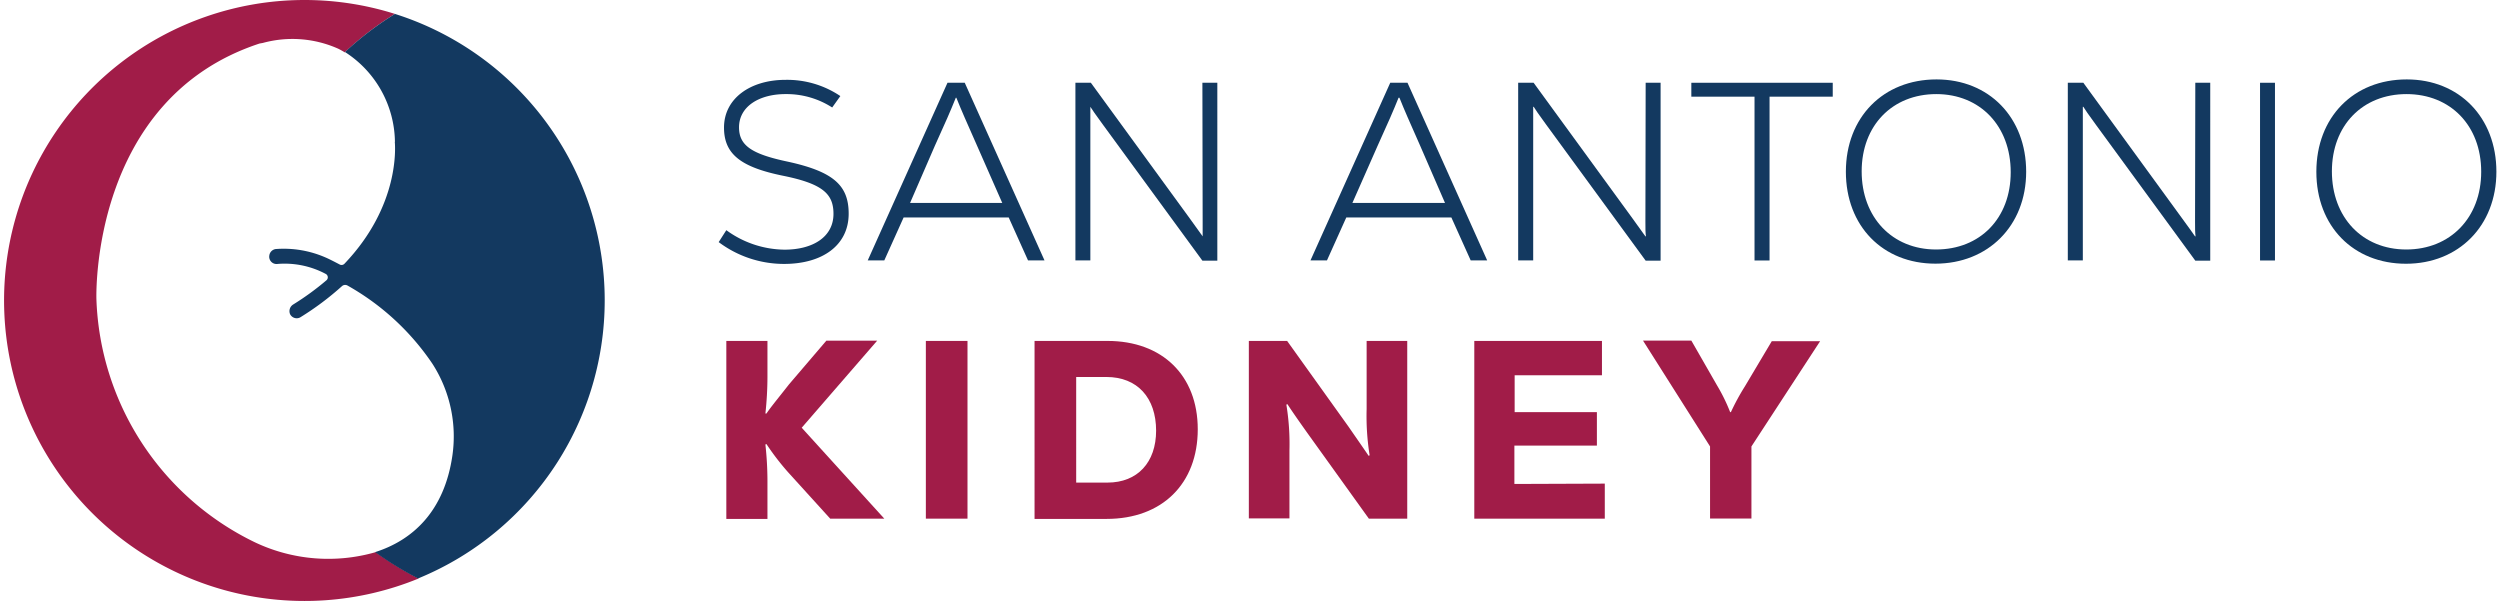 <?xml version="1.0" encoding="UTF-8"?> <svg xmlns="http://www.w3.org/2000/svg" id="Layer_1" data-name="Layer 1" width="291.19" height="70" viewBox="0 0 291.19 70"><path d="M91.76,18.83c-4.23-.89-5.68-1.89-5.68-4,0-2.42,2.34-3.87,5.41-3.87a9.81,9.81,0,0,1,5.44,1.56l.95-1.33a11.07,11.07,0,0,0-6.39-1.89c-4.08,0-7.16,2.16-7.16,5.56,0,3.08,1.93,4.61,6.92,5.62,4.62.94,5.83,2.13,5.83,4.43,0,2.67-2.37,4.17-5.71,4.17a11.68,11.68,0,0,1-6.77-2.27l-.89,1.39a12.68,12.68,0,0,0,7.63,2.54c4.44,0,7.51-2.16,7.51-5.85C98.85,21.61,97.11,20,91.76,18.83Z" fill="#133960"></path><path d="M110.36,9.64l-9.29,20.69H103l2.25-5h12.24l2.25,5h1.92L112.37,9.64Zm6.38,14H106L108.88,17c1.21-2.66,1.86-4.14,2.45-5.62h.06c.59,1.48,1.21,2.87,2.4,5.56Z" fill="#133960"></path><path d="M140.08,25.84c0,.74,0,1.24,0,1.69l0,0c-.27-.39-.57-.8-1.51-2.1L127.06,9.64h-1.8V30.33H127V14.13c0-.74,0-1.24,0-1.69l0,0c.24.39.54.8,1.48,2.1l11.57,15.82h1.74V9.64h-1.74Z" fill="#133960"></path><path d="M161.93,9.64l-9.29,20.69h1.92l2.25-5h12.24l2.25,5h1.92L163.94,9.64Zm6.38,14H157.52L160.45,17c1.21-2.66,1.86-4.14,2.45-5.62H163c.59,1.48,1.21,2.87,2.4,5.56Z" fill="#133960"></path><path d="M191.65,25.84c0,.74,0,1.24.06,1.69l-.06,0c-.27-.39-.57-.8-1.51-2.1L178.63,9.64h-1.8V30.33h1.75V14.13c0-.74,0-1.24,0-1.69l.06,0c.23.39.53.8,1.47,2.1l11.57,15.82h1.74V9.64h-1.74Z" fill="#133960"></path><polygon points="197 11.26 204.36 11.26 204.36 30.34 206.11 30.34 206.11 11.26 213.47 11.26 213.47 9.64 197 9.64 197 11.26" fill="#133960"></polygon><path d="M225.56,9.25C219.35,9.25,215,13.66,215,20s4.31,10.71,10.43,10.71S236,26.31,236,20,231.68,9.25,225.56,9.25Zm-.06,19.81c-5.11,0-8.66-3.75-8.66-9.1s3.58-9,8.69-9,8.67,3.72,8.67,9.1S230.62,29.06,225.5,29.06Z" fill="#133960"></path><path d="M255.67,25.84c0,.74,0,1.24.06,1.69l-.06,0c-.27-.39-.56-.8-1.51-2.1L242.66,9.64h-1.81V30.33h1.75V14.13c0-.74,0-1.24,0-1.69l.06,0c.23.39.53.8,1.47,2.1l11.57,15.82h1.74V9.64h-1.74Z" fill="#133960"></path><rect x="263.24" y="9.64" width="1.74" height="20.7" fill="#133960"></rect><path d="M280.33,9.25c-6.21,0-10.53,4.41-10.53,10.76s4.32,10.71,10.44,10.71S290.77,26.31,290.77,20,286.45,9.25,280.33,9.25Zm-.06,19.81c-5.12,0-8.66-3.75-8.66-9.1s3.57-9,8.69-9S289,14.63,289,20,285.39,29.06,280.27,29.06Z" fill="#133960"></path><path d="M103,60.41h-6.3L91.79,55a29.56,29.56,0,0,1-2.52-3.28l-.12.05a39.66,39.66,0,0,1,.24,4.2v4.47H84.6V39.71h4.79v4.23a40.62,40.62,0,0,1-.24,4.23l.12,0c.56-.83,1.54-2,2.63-3.4l4.35-5.09h5.92L93.38,49.82Z" fill="#a11c48"></path><path d="M107.84,39.71h4.85v20.7h-4.85Z" fill="#a11c48"></path><path d="M139.51,50c0,6.33-4.14,10.44-10.61,10.44h-8.4V39.71H129C135.37,39.71,139.51,43.73,139.51,50Zm-4.85.18c0-3.85-2.18-6.27-5.79-6.27h-3.52V56.21H129C132.48,56.21,134.66,53.87,134.66,50.15Z" fill="#a11c48"></path><path d="M145.46,39.71h4.46l7.16,10c1,1.45,1.71,2.46,2.33,3.38l.12-.06a28.88,28.88,0,0,1-.35-5.39V39.71h4.73v20.7h-4.47l-7.18-10c-1.13-1.59-1.81-2.57-2.31-3.34l-.12.06a28.31,28.31,0,0,1,.36,5.35v7.9h-4.73Z" fill="#a11c48"></path><path d="M186.92,56.33v4.08h-15.2V39.71h14.87v4H176.42V48H186v3.9h-9.61v4.47Z" fill="#a11c48"></path><path d="M204,52v8.4h-4.82V52l-7.81-12.33H197l3,5.23A20.79,20.79,0,0,1,201.52,48h.09A26.48,26.48,0,0,1,203.24,45l3.13-5.26H212Z" fill="#a11c48"></path><path d="M29.68,63.16A32.68,32.68,0,0,1,11.23,34.85s-.82-23.27,19-29.78L30.62,5a13.08,13.08,0,0,1,8.79.68c.22.11.44.23.65.36l.09.06A37.6,37.6,0,0,1,46,1.62a35,35,0,1,0,2.76,65.76,38.05,38.05,0,0,1-5-3.07A19.92,19.92,0,0,1,29.68,63.16Z" fill="#a11c48"></path><path d="M46,1.62a37.6,37.6,0,0,0-5.82,4.44A12.61,12.61,0,0,1,46,16.48a.59.59,0,0,0,0,.23c0,.35.6,7.21-5.87,14a.46.46,0,0,1-.56.1c-.45-.24-1.28-.67-1.72-.85A12.14,12.14,0,0,0,32.22,29a.87.87,0,0,0-.85.75.85.85,0,0,0,.88,1,10.16,10.16,0,0,1,5.68,1.15.45.45,0,0,1,.1.74,31.76,31.76,0,0,1-3.87,2.82.91.91,0,0,0-.37,1.14.87.87,0,0,0,.77.47.84.84,0,0,0,.45-.13,33.41,33.41,0,0,0,4.82-3.61.56.56,0,0,1,.65-.07,29.18,29.18,0,0,1,9.88,9.1,15.64,15.64,0,0,1,2.33,10.72c-.94,6.46-4.61,9.84-9,11.23a38.05,38.05,0,0,0,5,3.07A35,35,0,0,0,46,1.62Z" fill="#133960"></path></svg> 